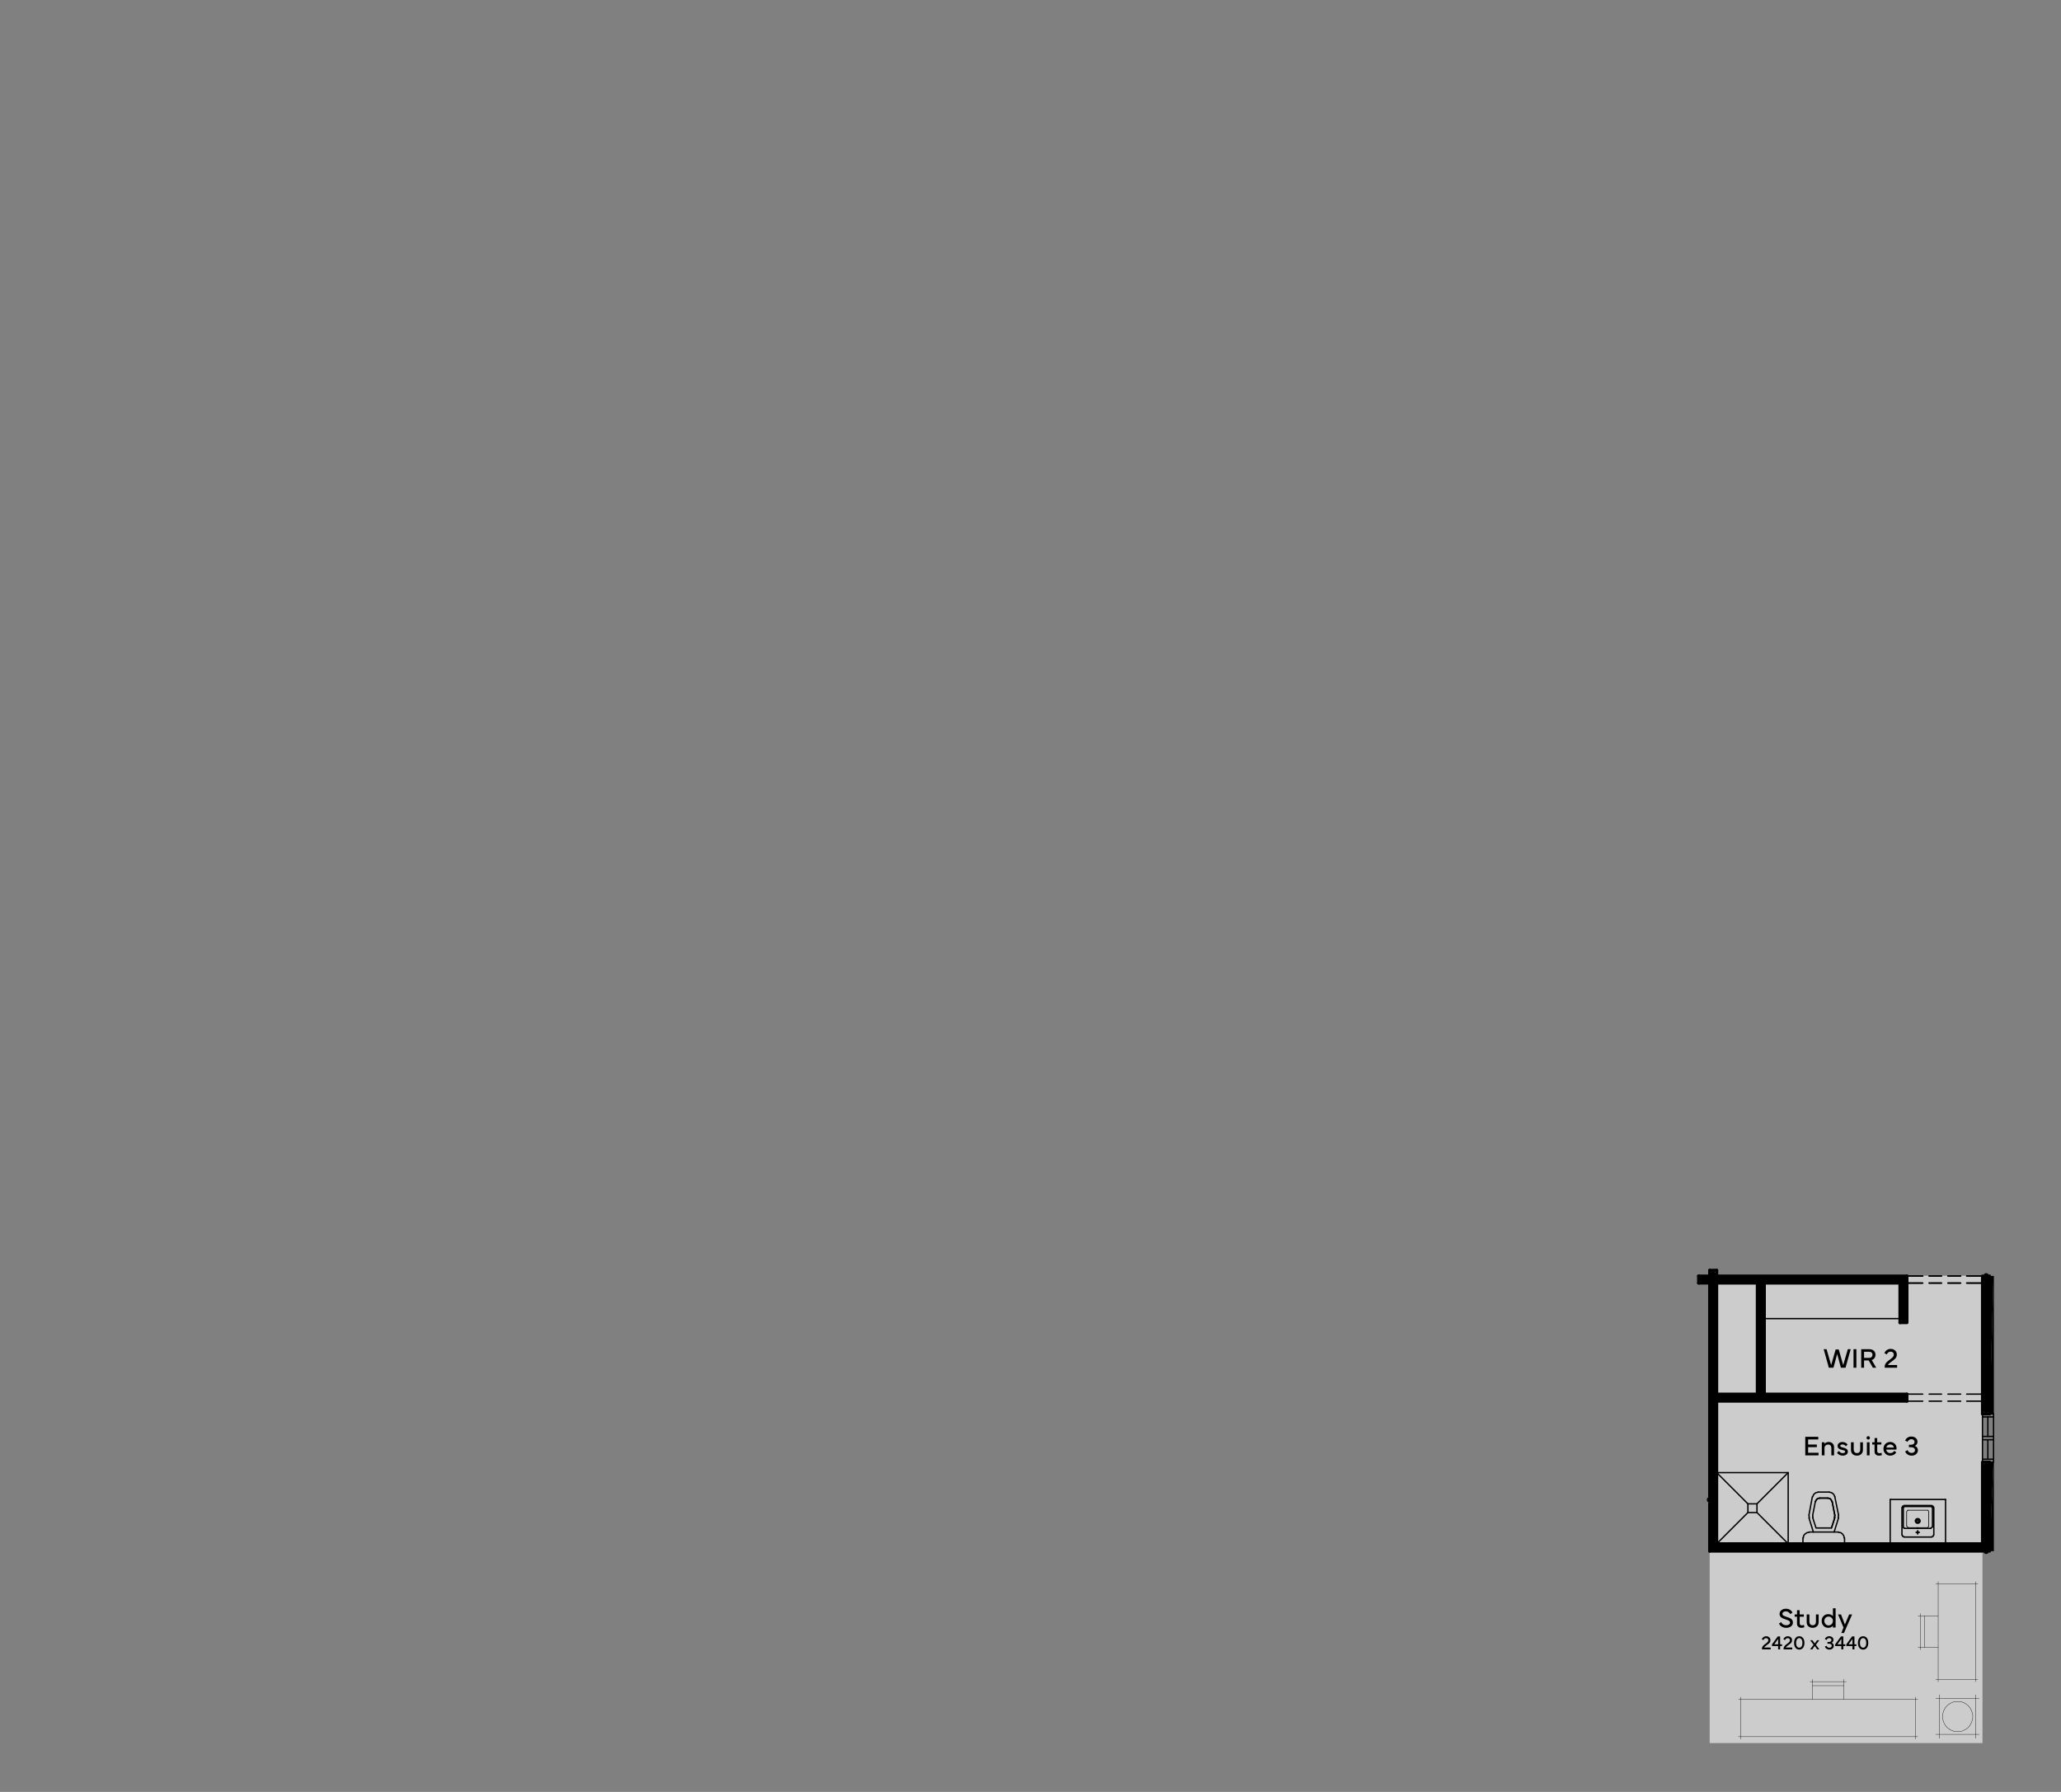 <?xml version="1.0" encoding="UTF-8"?>
<svg id="Layer_1" data-name="Layer 1" xmlns="http://www.w3.org/2000/svg" version="1.1" viewBox="0 0 737.009 640.86">
  <rect x="0" y="0" width="737.009" height="640.86" fill="#808080" stroke="none"/>
  <defs>
    <style>
      .cls-1 {
        stroke-width: 2.04px;
      }

      .cls-1, .cls-2, .cls-3, .cls-4, .cls-5, .cls-6, .cls-7, .cls-8 {
        fill: none;
        stroke-linecap: round;
      }

      .cls-1, .cls-2, .cls-3, .cls-4, .cls-6, .cls-7, .cls-8 {
        stroke: #000;
      }

      .cls-1, .cls-4, .cls-5, .cls-6, .cls-7 {
        stroke-linejoin: round;
      }

      .cls-2 {
        stroke-width: .24px;
      }

      .cls-2, .cls-3, .cls-8 {
        stroke-linejoin: bevel;
      }

      .cls-3, .cls-4 {
        stroke-width: .48px;
      }

      .cls-9, .cls-10, .cls-11, .cls-12 {
        stroke-width: 0px;
      }

      .cls-9, .cls-12 {
        fill: #000;
      }

      .cls-10 {
        fill: #fff;
      }

      .cls-10, .cls-12 {
        fill-rule: evenodd;
      }

      .cls-5 {
        stroke: #fff;
      }

      .cls-5, .cls-7, .cls-8 {
        stroke-width: .12px;
      }

      .cls-6 {
        stroke-width: 1.08px;
      }

      .cls-11 {
        fill: #ccc;
      }
    </style>
  </defs>
  <g id="Layer_3" data-name="Layer 3">
    <rect class="cls-11" x="611.369" y="456.36" width="97.56" height="167.04"/>
    <g>
      <path class="cls-9" d="M652.144,482.526h1.025l1.65,5.708,1.606-5.601h1.099l1.606,5.601,1.646-5.708h1.03l-1.846,6.631h-1.655l-1.333-4.912-1.328,4.912h-1.655l-1.846-6.631Z"/>
      <path class="cls-9" d="M663.838,482.526v6.631h-1.025v-6.631h1.025Z"/>
      <path class="cls-9" d="M665.557,482.531h2.852c.688,0,1.235.181,1.646.542.405.361.61.85.61,1.47,0,.898-.508,1.577-1.343,1.87l1.606,2.744h-1.191l-1.499-2.603h-1.655v2.603h-1.025v-6.626ZM666.582,483.453v2.188h1.777c.796,0,1.235-.435,1.235-1.099,0-.679-.435-1.089-1.235-1.089h-1.777Z"/>
      <path class="cls-9" d="M673.867,483.971c.161-.454.444-.825.85-1.113s.854-.43,1.343-.43c.659,0,1.196.19,1.616.566.415.381.625.869.625,1.47,0,.312-.073.61-.161.83s-.298.483-.435.64c-.127.142-.454.415-.596.522-.078.059-.19.142-.337.244-.146.107-.254.19-.327.244-.186.142-.332.254-.444.342s-.244.195-.391.322c-.298.254-.454.444-.459.576h3.257v.972h-4.443v-.444c.02-.361.083-.649.269-.947.132-.21.2-.327.396-.527l.234-.234c.054-.054.142-.132.259-.229.117-.093.205-.161.259-.205.054-.039.146-.107.273-.205.122-.093.205-.156.249-.19.195-.151.347-.269.459-.356.107-.088.225-.195.356-.317.127-.122.22-.229.283-.327.122-.19.225-.435.225-.688,0-.317-.107-.581-.322-.781-.22-.2-.498-.303-.845-.303-.288,0-.552.088-.791.264-.239.181-.42.42-.537.723l-.864-.415Z"/>
    </g>
    <g>
      <path class="cls-9" d="M645.558,520.507v-6.631h4.648v.933h-3.623v1.826h3.11v.933h-3.11v2.007h3.726v.933h-4.751Z"/>
      <path class="cls-9" d="M652.443,520.507h-.967v-4.688h.972v.591c.093-.142.229-.278.459-.435.229-.151.586-.254.981-.254.63,0,1.113.176,1.455.527.342.356.513.825.513,1.411v2.847h-.967v-2.642c0-.776-.425-1.226-1.152-1.226-.371,0-.679.107-.923.327-.249.22-.371.522-.371.898v2.642Z"/>
      <path class="cls-9" d="M657.633,518.94c.273.483.737.776,1.309.776.513,0,.879-.205.879-.518,0-.161-.068-.283-.21-.366-.142-.078-.396-.161-.767-.244-.552-.122-.903-.249-1.23-.469-.332-.22-.493-.552-.493-1.001,0-.415.166-.752.498-1.011s.742-.386,1.235-.386c.415,0,.786.093,1.113.273.327.186.571.415.742.693l-.649.557c-.298-.425-.703-.64-1.206-.64-.469,0-.776.2-.776.498.024.22.098.332.381.435.195.073.327.107.654.186.552.137.903.264,1.221.493.312.229.464.547.464.981,0,.415-.181.757-.542,1.016s-.801.391-1.313.391c-.454,0-.859-.098-1.216-.293-.356-.19-.63-.454-.811-.791l.718-.581Z"/>
      <path class="cls-9" d="M661.906,515.82h.972v2.646c0,.693.454,1.23,1.167,1.23.723,0,1.172-.527,1.172-1.23v-2.646h.962v2.783c-.01,1.245-.923,2.002-2.134,2.002-1.191,0-2.139-.728-2.139-1.973v-2.812Z"/>
      <path class="cls-9" d="M667.482,514.247c0-.176.054-.317.166-.43s.254-.166.43-.166.322.054.435.166.166.254.166.43-.054.317-.166.43-.259.166-.435.166-.317-.054-.43-.166-.166-.254-.166-.43ZM668.561,520.507h-.967v-4.688h.967v4.688Z"/>
      <path class="cls-9" d="M670.328,516.64h-.835v-.82h.85v-1.504h.942v1.504h1.489v.82h-1.479v2.344c0,.488.278.747.767.747.254,0,.508-.054.762-.161l.127.83c-.264.137-.605.205-1.025.205-.493,0-.884-.132-1.167-.4-.288-.264-.43-.63-.43-1.104v-2.461Z"/>
      <path class="cls-9" d="M674.205,516.415c.454-.464,1.03-.693,1.738-.693,1.343-.015,2.28,1.025,2.256,2.271,0,.166-.015.317-.039.449h-3.638c.024.356.171.654.444.894s.61.361,1.011.361c.601,0,1.069-.269,1.406-.801l.713.518c-.21.376-.508.669-.894.879s-.796.312-1.226.312c-.708,0-1.294-.234-1.758-.698s-.698-1.04-.698-1.738c0-.703.229-1.289.684-1.753ZM677.218,517.719c-.029-.327-.166-.601-.41-.811s-.537-.312-.874-.312c-.356,0-.659.103-.913.312s-.41.479-.474.811h2.671Z"/>
      <path class="cls-9" d="M682.135,518.642c.254.62.796,1.001,1.455,1.001.347,0,.635-.093.864-.283.229-.186.342-.42.342-.708,0-.312-.127-.566-.376-.762s-.576-.293-.977-.293h-.825v-.894h.825c.337,0,.625-.088.854-.269.229-.176.342-.435.342-.771,0-.278-.107-.503-.322-.679-.215-.171-.493-.259-.83-.259-.317,0-.596.093-.835.278-.239.19-.415.415-.522.674l-.854-.459c.181-.444.469-.796.864-1.055.391-.259.835-.386,1.328-.386.654,0,1.187.176,1.602.522s.62.796.62,1.348c0,.332-.088.63-.259.894-.171.269-.405.459-.693.571.337.112.605.312.806.591.2.283.303.605.303.962,0,.562-.21,1.021-.63,1.387-.425.366-.957.552-1.606.552-.542,0-1.016-.132-1.426-.396-.415-.264-.718-.63-.908-1.094l.859-.474Z"/>
    </g>
    <g>
      <path class="cls-9" d="M636.924,580.146c.332.684.962,1.113,1.826,1.113.391,0,.718-.088.977-.259s.386-.4.386-.688c0-.259-.117-.469-.347-.625-.229-.151-.615-.317-1.157-.488-.288-.093-.532-.181-.723-.254-.195-.073-.396-.171-.605-.288-.21-.112-.376-.234-.498-.366-.239-.254-.42-.635-.415-1.089.015-1.211,1.143-1.846,2.256-1.846.571,0,1.06.127,1.465.386s.708.586.913.981l-.796.557c-.156-.288-.371-.522-.64-.713-.273-.186-.586-.278-.942-.278-.337,0-.625.083-.864.244s-.361.386-.361.664c0,.562.498.728,1.357,1.021.054.02.073.029.122.039.63.215,1.069.391,1.313.522.474.259.771.596.884,1.006.044.156.068.327.068.518,0,.605-.308,1.118-.762,1.416s-1.025.464-1.611.464c-.625,0-1.167-.142-1.621-.42-.459-.278-.791-.64-.991-1.084l.767-.532Z"/>
      <path class="cls-9" d="M642.603,578.217h-.835v-.82h.85v-1.504h.942v1.504h1.489v.82h-1.479v2.344c0,.488.278.747.767.747.254,0,.508-.054.762-.161l.127.83c-.264.137-.605.205-1.025.205-.493,0-.884-.132-1.167-.4-.288-.264-.43-.63-.43-1.104v-2.461Z"/>
      <path class="cls-9" d="M646.07,577.397h.972v2.646c0,.693.454,1.23,1.167,1.23.723,0,1.172-.527,1.172-1.23v-2.646h.962v2.783c-.01,1.245-.923,2.002-2.134,2.002-1.191,0-2.139-.728-2.139-1.973v-2.812Z"/>
      <path class="cls-9" d="M652.095,577.973c.444-.449,1.006-.674,1.68-.674.728,0,1.284.244,1.67.737v-2.827h.967v6.875h-.967v-.64c-.386.493-.942.737-1.67.737-.669,0-1.23-.234-1.68-.698s-.674-1.05-.674-1.768c0-.713.225-1.294.674-1.743ZM652.808,578.613c-.278.298-.42.664-.42,1.104,0,.444.142.82.42,1.128.278.312.64.469,1.084.469s.811-.156,1.108-.469c.293-.312.439-.688.439-1.128,0-.435-.146-.806-.439-1.104s-.664-.444-1.108-.444-.806.146-1.084.444Z"/>
      <path class="cls-9" d="M657.276,577.397h1.064l1.392,3.623,1.519-3.623h1.064l-2.92,6.641h-.947l.781-1.953-1.953-4.688Z"/>
    </g>
    <g>
      <path class="cls-9" d="M630.005,586.276c.113-.318.312-.578.596-.779.283-.201.598-.301.939-.301.461,0,.838.133,1.131.396.291.267.438.608.438,1.029,0,.219-.051.427-.112.58-.062.154-.208.339-.304.448-.09.099-.318.29-.418.366-.055.041-.133.099-.235.17-.103.076-.178.134-.229.172-.129.099-.232.178-.311.238-.078.062-.171.137-.273.227-.209.178-.318.311-.321.402h2.28v.681h-3.111v-.312c.014-.252.059-.454.188-.662.093-.147.14-.229.276-.369l.164-.164c.038-.038.1-.093.182-.161.082-.065.144-.112.182-.144.037-.027.102-.075.191-.144.085-.065.143-.109.174-.134.137-.105.242-.188.321-.249.075-.062.157-.137.249-.222.09-.086.154-.161.199-.229.085-.134.156-.304.156-.481,0-.223-.074-.407-.225-.547-.154-.141-.35-.213-.592-.213-.201,0-.387.062-.554.186-.167.126-.294.293-.376.506l-.605-.291Z"/>
      <path class="cls-9" d="M633.656,588.709v-.598l2.064-2.848h.848v2.812h.684v.629h-.684v1.203h-.708v-1.199h-2.204ZM635.861,586.149l-1.37,1.928h1.37v-1.928Z"/>
      <path class="cls-9" d="M637.734,586.276c.113-.318.312-.578.596-.779.283-.201.598-.301.939-.301.461,0,.838.133,1.131.396.291.267.438.608.438,1.029,0,.219-.051.427-.112.58-.062.154-.208.339-.304.448-.09.099-.318.29-.418.366-.055.041-.133.099-.235.17-.103.076-.178.134-.229.172-.129.099-.232.178-.311.238-.078.062-.171.137-.273.227-.209.178-.318.311-.321.402h2.28v.681h-3.111v-.312c.014-.252.059-.454.188-.662.093-.147.14-.229.276-.369l.164-.164c.038-.038.1-.093.182-.161.082-.065.144-.112.182-.144.037-.027.102-.075.191-.144.085-.065.143-.109.174-.134.137-.105.242-.188.321-.249.075-.062.157-.137.249-.222.09-.086.154-.161.199-.229.085-.134.156-.304.156-.481,0-.223-.074-.407-.225-.547-.154-.141-.35-.213-.592-.213-.201,0-.387.062-.554.186-.167.126-.294.293-.376.506l-.605-.291Z"/>
      <path class="cls-9" d="M643.414,589.974c-.563,0-1.015-.216-1.351-.649-.334-.431-.502-1.012-.502-1.74,0-.728.168-1.305.502-1.739.336-.435.787-.649,1.351-.649s1.015.215,1.351.649c.331.435.498,1.012.498,1.739,0,.729-.167,1.31-.498,1.74-.336.434-.787.649-1.351.649ZM642.591,586.337c-.209.312-.312.725-.312,1.247,0,.523.103.94.312,1.248.208.308.481.461.823.461s.615-.153.823-.465c.205-.307.309-.721.309-1.244,0-.522-.104-.936-.312-1.247s-.481-.465-.82-.465c-.342,0-.615.153-.823.465Z"/>
      <path class="cls-9" d="M647.29,589.906l1.236-1.675-1.209-1.606h.779l.851,1.155.851-1.155h.779l-1.209,1.606,1.236,1.675h-.779l-.878-1.228-.878,1.228h-.779Z"/>
      <path class="cls-9" d="M653.163,588.6c.178.434.557.701,1.018.701.243,0,.445-.065.605-.199.16-.129.239-.293.239-.495,0-.219-.089-.396-.263-.533-.175-.137-.404-.205-.684-.205h-.578v-.626h.578c.235,0,.438-.061.598-.188.16-.123.239-.305.239-.54,0-.194-.075-.353-.226-.476-.15-.119-.346-.181-.581-.181-.222,0-.417.065-.585.194-.167.134-.29.291-.365.473l-.598-.322c.126-.311.328-.557.604-.738.273-.181.585-.27.93-.27.458,0,.831.123,1.121.365.29.243.435.558.435.943,0,.232-.062.441-.182.626-.119.188-.283.321-.485.399.235.079.424.219.563.414.141.198.213.424.213.674,0,.393-.147.714-.441.971-.297.256-.67.386-1.125.386-.379,0-.711-.093-.998-.276-.29-.186-.502-.441-.635-.766l.602-.332Z"/>
      <path class="cls-9" d="M656.252,588.709v-.598l2.064-2.848h.848v2.812h.684v.629h-.684v1.203h-.708v-1.199h-2.204ZM658.456,586.149l-1.37,1.928h1.37v-1.928Z"/>
      <path class="cls-9" d="M660.231,588.709v-.598l2.064-2.848h.848v2.812h.684v.629h-.684v1.203h-.708v-1.199h-2.204ZM662.435,586.149l-1.37,1.928h1.37v-1.928Z"/>
      <path class="cls-9" d="M666.24,589.974c-.564,0-1.016-.216-1.35-.649-.336-.431-.503-1.012-.503-1.74,0-.728.167-1.305.503-1.739.334-.435.785-.649,1.35-.649s1.016.215,1.35.649c.332.435.5,1.012.5,1.739,0,.729-.168,1.31-.5,1.74-.334.434-.785.649-1.35.649ZM665.415,586.337c-.208.312-.311.725-.311,1.247,0,.523.103.94.311,1.248.209.308.482.461.824.461s.615-.153.824-.465c.205-.307.307-.721.307-1.244,0-.522-.102-.936-.311-1.247s-.482-.465-.82-.465c-.342,0-.615.153-.824.465Z"/>
    </g>
    <g>
      <line class="cls-5" x1="611.369" y1="554.76" x2="613.889" y2="454.32"/>
      <polyline class="cls-10" points="611.369 554.76 611.369 458.88 613.889 454.32"/>
      <polyline class="cls-10" points="611.369 458.88 613.889 454.32 611.369 456.36"/>
      <polyline class="cls-10" points="613.889 454.32 611.369 456.36 611.369 454.32"/>
      <polygon class="cls-5" points="611.369 554.76 611.369 454.32 613.889 454.32 611.369 554.76"/>
      <polyline class="cls-10" points="611.369 458.88 611.369 456.36 607.409 458.88"/>
      <polyline class="cls-10" points="611.369 456.36 607.409 458.88 607.409 456.36"/>
      <rect class="cls-5" x="607.409" y="456.36" width="3.96" height="2.52"/>
      <polygon class="cls-5" points="611.369 554.76 611.369 458.88 607.409 458.88 607.409 456.36 611.369 456.36 611.369 454.32 613.889 454.32 613.889 456.36 712.889 456.36 712.889 554.76 611.369 554.76"/>
      <line class="cls-6" x1="630.929" y1="458.88" x2="679.409" y2="458.88"/>
      <line class="cls-6" x1="708.929" y1="456.36" x2="708.929" y2="505.68"/>
      <line class="cls-6" x1="708.929" y1="522.96" x2="708.929" y2="552.12"/>
      <line class="cls-6" x1="711.449" y1="522.96" x2="711.449" y2="554.76"/>
      <line class="cls-4" x1="681.929" y1="456.36" x2="687.569" y2="456.36"/>
      <line class="cls-4" x1="689.849" y1="456.36" x2="694.289" y2="456.36"/>
      <line class="cls-4" x1="696.569" y1="456.36" x2="701.129" y2="456.36"/>
      <line class="cls-4" x1="703.289" y1="456.36" x2="708.929" y2="456.36"/>
      <line class="cls-4" x1="708.929" y1="458.88" x2="703.289" y2="458.88"/>
      <line class="cls-4" x1="701.129" y1="458.88" x2="696.569" y2="458.88"/>
      <line class="cls-4" x1="694.289" y1="458.88" x2="689.849" y2="458.88"/>
      <line class="cls-4" x1="687.569" y1="458.88" x2="681.929" y2="458.88"/>
      <polygon class="cls-8" points="700.049 608.52 698.729 608.64 697.529 609.12 696.449 609.84 695.609 610.8 695.009 612 694.649 613.32 694.649 614.52 695.009 615.84 695.609 617.04 696.449 618 697.529 618.72 698.729 619.2 700.049 619.32 701.369 619.2 702.569 618.72 703.649 618 704.489 617.04 705.089 615.84 705.449 614.52 705.449 613.32 705.089 612 704.489 610.8 703.649 609.84 702.569 609.12 701.369 608.64 700.049 608.52"/>
      <line class="cls-7" x1="706.409" y1="606.12" x2="706.409" y2="621.72"/>
      <line class="cls-7" x1="693.569" y1="606.12" x2="693.569" y2="621.72"/>
      <line class="cls-7" x1="692.249" y1="620.28" x2="707.729" y2="620.28"/>
      <line class="cls-7" x1="692.249" y1="607.44" x2="707.729" y2="607.44"/>
      <line class="cls-7" x1="621.689" y1="607.8" x2="685.769" y2="607.8"/>
      <line class="cls-7" x1="621.689" y1="621.12" x2="685.769" y2="621.12"/>
      <line class="cls-7" x1="684.929" y1="621.96" x2="684.929" y2="606.96"/>
      <line class="cls-7" x1="648.089" y1="602.88" x2="659.369" y2="602.88"/>
      <line class="cls-7" x1="622.529" y1="621.96" x2="622.529" y2="606.96"/>
      <line class="cls-7" x1="647.249" y1="601.44" x2="660.209" y2="601.44"/>
      <line class="cls-7" x1="659.369" y1="607.8" x2="659.369" y2="600.6"/>
      <line class="cls-7" x1="648.089" y1="607.8" x2="648.089" y2="600.6"/>
      <line class="cls-7" x1="693.089" y1="601.44" x2="693.089" y2="565.68"/>
      <line class="cls-7" x1="706.409" y1="601.44" x2="706.409" y2="565.68"/>
      <line class="cls-7" x1="707.249" y1="566.52" x2="692.249" y2="566.52"/>
      <line class="cls-7" x1="688.169" y1="589.2" x2="688.169" y2="577.92"/>
      <line class="cls-7" x1="707.249" y1="600.6" x2="692.249" y2="600.6"/>
      <line class="cls-7" x1="686.729" y1="590.04" x2="686.729" y2="577.08"/>
      <line class="cls-7" x1="693.089" y1="577.92" x2="685.889" y2="577.92"/>
      <line class="cls-7" x1="693.089" y1="589.2" x2="685.889" y2="589.2"/>
      <line class="cls-6" x1="611.369" y1="554.76" x2="708.929" y2="554.76"/>
      <line class="cls-6" x1="613.889" y1="501.12" x2="681.929" y2="501.12"/>
      <line class="cls-6" x1="613.889" y1="552.12" x2="708.929" y2="552.12"/>
      <line class="cls-1" x1="612.569" y1="499.8" x2="680.729" y2="499.8"/>
      <line class="cls-6" x1="630.929" y1="498.6" x2="681.929" y2="498.6"/>
      <line class="cls-4" x1="630.929" y1="471.6" x2="679.409" y2="471.6"/>
      <polyline class="cls-6" points="679.409 473.04 681.929 473.04 681.929 456.36"/>
      <line class="cls-1" x1="680.729" y1="457.56" x2="680.729" y2="471.84"/>
      <line class="cls-6" x1="679.409" y1="458.88" x2="679.409" y2="473.04"/>
      <line class="cls-6" x1="711.449" y1="456.36" x2="711.449" y2="505.68"/>
      <line class="cls-7" x1="712.889" y1="456.36" x2="712.889" y2="505.68"/>
      <line class="cls-7" x1="712.889" y1="522.96" x2="712.889" y2="554.76"/>
      <line class="cls-1" x1="710.249" y1="456.36" x2="710.249" y2="504.36"/>
      <line class="cls-1" x1="710.249" y1="524.28" x2="710.249" y2="554.76"/>
      <line class="cls-6" x1="628.409" y1="458.88" x2="628.409" y2="498.6"/>
      <line class="cls-1" x1="629.609" y1="457.56" x2="629.609" y2="499.8"/>
      <line class="cls-6" x1="630.929" y1="458.88" x2="630.929" y2="498.6"/>
      <line class="cls-6" x1="613.889" y1="501.12" x2="613.889" y2="552.12"/>
      <line class="cls-4" x1="681.929" y1="456.36" x2="687.569" y2="456.36"/>
      <line class="cls-4" x1="689.849" y1="456.36" x2="694.289" y2="456.36"/>
      <line class="cls-4" x1="696.569" y1="456.36" x2="701.129" y2="456.36"/>
      <line class="cls-4" x1="703.289" y1="456.36" x2="708.929" y2="456.36"/>
      <line class="cls-4" x1="708.929" y1="458.88" x2="703.289" y2="458.88"/>
      <line class="cls-4" x1="701.129" y1="458.88" x2="696.569" y2="458.88"/>
      <line class="cls-4" x1="694.289" y1="458.88" x2="689.849" y2="458.88"/>
      <line class="cls-4" x1="687.569" y1="458.88" x2="681.929" y2="458.88"/>
      <polyline class="cls-12" points="711.449 456.36 711.449 505.68 712.889 456.36"/>
      <polyline class="cls-12" points="711.449 505.68 712.889 456.36 712.889 505.68"/>
      <rect class="cls-7" x="711.449" y="456.36" width="1.44" height="49.32"/>
      <line class="cls-6" x1="681.929" y1="498.6" x2="681.929" y2="501.12"/>
      <line class="cls-4" x1="681.929" y1="498.6" x2="687.569" y2="498.6"/>
      <line class="cls-4" x1="689.849" y1="498.6" x2="694.289" y2="498.6"/>
      <line class="cls-4" x1="696.569" y1="498.6" x2="701.129" y2="498.6"/>
      <line class="cls-4" x1="703.289" y1="498.6" x2="708.929" y2="498.6"/>
      <line class="cls-4" x1="708.929" y1="501.12" x2="703.289" y2="501.12"/>
      <line class="cls-4" x1="701.129" y1="501.12" x2="696.569" y2="501.12"/>
      <line class="cls-4" x1="694.289" y1="501.12" x2="689.849" y2="501.12"/>
      <line class="cls-4" x1="687.569" y1="501.12" x2="681.929" y2="501.12"/>
      <line class="cls-1" x1="612.569" y1="553.44" x2="710.249" y2="553.44"/>
      <line class="cls-4" x1="710.849" y1="514.92" x2="710.849" y2="521.88"/>
      <line class="cls-4" x1="708.929" y1="522.96" x2="708.929" y2="505.68"/>
      <polyline class="cls-4" points="708.929 522.96 712.889 522.96 712.889 505.68"/>
      <line class="cls-4" x1="712.889" y1="521.88" x2="708.929" y2="521.88"/>
      <line class="cls-4" x1="708.929" y1="506.76" x2="712.889" y2="506.76"/>
      <line class="cls-4" x1="708.929" y1="505.68" x2="712.889" y2="505.68"/>
      <line class="cls-4" x1="712.889" y1="514.92" x2="708.929" y2="514.92"/>
      <line class="cls-4" x1="712.889" y1="513.72" x2="708.929" y2="513.72"/>
      <line class="cls-4" x1="710.849" y1="506.76" x2="710.849" y2="513.72"/>
      <polyline class="cls-12" points="711.449 522.96 711.449 554.76 712.889 522.96"/>
      <polyline class="cls-12" points="711.449 554.76 712.889 522.96 712.889 554.76"/>
      <rect class="cls-7" x="711.449" y="522.96" width="1.44" height="31.8"/>
      <line class="cls-6" x1="711.449" y1="522.96" x2="708.929" y2="522.96"/>
      <line class="cls-6" x1="711.449" y1="505.68" x2="708.929" y2="505.68"/>
      <line class="cls-6" x1="613.889" y1="498.6" x2="628.409" y2="498.6"/>
      <line class="cls-6" x1="607.409" y1="458.88" x2="611.369" y2="458.88"/>
      <line class="cls-1" x1="608.609" y1="457.56" x2="680.729" y2="457.56"/>
      <line class="cls-6" x1="607.409" y1="456.36" x2="611.369" y2="456.36"/>
      <polyline class="cls-6" points="613.889 454.32 613.889 456.36 681.929 456.36"/>
      <line class="cls-6" x1="613.889" y1="458.88" x2="613.889" y2="498.6"/>
      <line class="cls-1" x1="612.569" y1="455.64" x2="612.569" y2="553.44"/>
      <line class="cls-6" x1="611.369" y1="454.32" x2="611.369" y2="456.36"/>
      <line class="cls-6" x1="611.369" y1="458.88" x2="611.369" y2="535.2"/>
      <line class="cls-6" x1="611.369" y1="537.72" x2="611.369" y2="554.76"/>
      <line class="cls-6" x1="613.889" y1="458.88" x2="628.409" y2="458.88"/>
      <line class="cls-6" x1="607.409" y1="456.36" x2="607.409" y2="458.88"/>
      <line class="cls-6" x1="613.889" y1="454.32" x2="611.369" y2="454.32"/>
      <line class="cls-1" x1="611.369" y1="536.4" x2="612.569" y2="536.4"/>
      <line class="cls-7" x1="712.889" y1="505.68" x2="711.449" y2="505.68"/>
      <line class="cls-7" x1="712.889" y1="522.96" x2="711.449" y2="522.96"/>
      <rect class="cls-4" x="613.889" y="526.68" width="25.56" height="25.44"/>
      <line class="cls-4" x1="639.449" y1="552.12" x2="628.289" y2="540.96"/>
      <line class="cls-4" x1="625.049" y1="537.84" x2="613.889" y2="526.68"/>
      <line class="cls-4" x1="613.889" y1="552.12" x2="625.049" y2="540.96"/>
      <line class="cls-4" x1="628.289" y1="537.84" x2="639.449" y2="526.68"/>
      <rect class="cls-4" x="625.049" y="537.84" width="3.24" height="3.12"/>
      <polygon class="cls-3" points="685.769 543.48 685.409 543.6 685.289 543.96 685.409 544.32 685.769 544.44 686.129 544.32 686.249 543.96 686.129 543.6 685.769 543.48"/>
      <polygon class="cls-3" points="685.769 543.12 685.289 543.24 684.929 543.72 684.929 544.2 685.289 544.68 685.769 544.8 686.249 544.68 686.609 544.2 686.609 543.72 686.249 543.24 685.769 543.12"/>
      <path class="cls-8" d="M685.649,544.08v-.36M685.769,544.08v-.36M685.529,543.96v-.12M685.529,543.84v-.12M685.889,543.84v-.12M685.889,543.96v-.12"/>
      <polygon class="cls-3" points="685.769 547.8 685.529 547.92 685.649 548.28 685.889 548.28 686.009 547.92 685.769 547.8"/>
      <line class="cls-4" x1="685.769" y1="548.64" x2="685.769" y2="547.44"/>
      <line class="cls-4" x1="685.169" y1="548.04" x2="686.369" y2="548.04"/>
      <line class="cls-4" x1="680.849" y1="549.72" x2="690.809" y2="549.72"/>
      <polyline class="cls-3" points="690.809 549.6 691.289 549.48 691.409 549"/>
      <polyline class="cls-3" points="680.249 549 680.369 549.48 680.849 549.6"/>
      <line class="cls-4" x1="681.089" y1="546.6" x2="690.449" y2="546.6"/>
      <line class="cls-4" x1="691.529" y1="549" x2="691.529" y2="539.16"/>
      <polyline class="cls-3" points="691.409 539.16 691.289 538.68 690.809 538.56"/>
      <line class="cls-3" x1="691.049" y1="539.16" x2="690.809" y2="538.92"/>
      <line class="cls-2" x1="689.369" y1="546.24" x2="689.729" y2="545.88"/>
      <line class="cls-2" x1="689.729" y1="540.48" x2="689.369" y2="540.12"/>
      <line class="cls-4" x1="691.049" y1="546.12" x2="691.049" y2="539.16"/>
      <line class="cls-4" x1="690.809" y1="538.44" x2="680.849" y2="538.44"/>
      <polyline class="cls-3" points="680.849 538.56 680.369 538.68 680.249 539.16"/>
      <line class="cls-3" x1="680.849" y1="538.92" x2="680.609" y2="539.16"/>
      <line class="cls-2" x1="682.289" y1="540.12" x2="681.929" y2="540.48"/>
      <line class="cls-4" x1="690.809" y1="538.8" x2="680.849" y2="538.8"/>
      <line class="cls-4" x1="680.129" y1="539.16" x2="680.129" y2="549"/>
      <line class="cls-2" x1="681.929" y1="545.88" x2="682.289" y2="546.24"/>
      <line class="cls-4" x1="680.609" y1="539.16" x2="680.609" y2="546.12"/>
      <polyline class="cls-3" points="680.609 546.12 680.729 546.48 681.089 546.6"/>
      <line class="cls-3" x1="690.449" y1="546.6" x2="690.929" y2="546.12"/>
      <line class="cls-2" x1="689.369" y1="546.36" x2="682.169" y2="546.36"/>
      <line class="cls-2" x1="682.169" y1="540.12" x2="689.369" y2="540.12"/>
      <line class="cls-2" x1="681.809" y1="545.88" x2="681.809" y2="540.6"/>
      <line class="cls-2" x1="689.729" y1="540.6" x2="689.729" y2="545.88"/>
      <path class="cls-3" d="M686.009,546.48h-.48.48Z"/>
      <line class="cls-4" x1="675.929" y1="536.28" x2="695.729" y2="536.28"/>
      <line class="cls-4" x1="675.929" y1="551.88" x2="695.729" y2="551.88"/>
      <line class="cls-4" x1="675.929" y1="551.88" x2="675.929" y2="536.28"/>
      <line class="cls-4" x1="695.729" y1="536.28" x2="695.729" y2="551.88"/>
      <polyline class="cls-3" points="650.729 535.8 650.009 535.92 649.529 536.4 649.169 537.12"/>
      <polyline class="cls-3" points="655.169 537.12 654.809 536.4 654.329 535.92 653.609 535.8"/>
      <line class="cls-4" x1="653.609" y1="535.8" x2="650.729" y2="535.8"/>
      <line class="cls-3" x1="656.009" y1="542.76" x2="656.129" y2="542.04"/>
      <line class="cls-4" x1="655.169" y1="537" x2="656.129" y2="541.92"/>
      <line class="cls-4" x1="656.129" y1="542.76" x2="654.929" y2="546.48"/>
      <line class="cls-3" x1="648.209" y1="542.04" x2="648.329" y2="542.76"/>
      <line class="cls-4" x1="648.209" y1="541.92" x2="649.169" y2="537"/>
      <polyline class="cls-3" points="650.729 535.8 650.009 535.92 649.529 536.4 649.169 537"/>
      <line class="cls-4" x1="650.729" y1="535.8" x2="653.609" y2="535.8"/>
      <polyline class="cls-3" points="655.169 537.12 654.809 536.4 654.329 535.92 653.609 535.8"/>
      <line class="cls-4" x1="655.169" y1="537" x2="656.129" y2="541.92"/>
      <line class="cls-3" x1="656.009" y1="542.76" x2="656.129" y2="542.04"/>
      <polyline class="cls-4" points="656.129 542.76 654.929 546.48 649.409 546.48 648.209 542.76"/>
      <polyline class="cls-3" points="646.889 548.04 646.169 548.16 645.449 548.64 644.969 549.24 644.849 550.08"/>
      <polyline class="cls-4" points="646.889 547.92 648.449 547.92 646.889 542.88"/>
      <line class="cls-3" x1="646.889" y1="541.92" x2="647.009" y2="542.88"/>
      <line class="cls-4" x1="646.889" y1="541.8" x2="648.089" y2="535.32"/>
      <polyline class="cls-3" points="650.249 533.64 649.289 533.88 648.569 534.48 648.209 535.32"/>
      <line class="cls-4" x1="650.249" y1="533.64" x2="654.089" y2="533.64"/>
      <polyline class="cls-3" points="656.129 535.32 655.769 534.48 655.049 533.88 654.089 533.64"/>
      <line class="cls-4" x1="656.129" y1="535.32" x2="657.449" y2="541.8"/>
      <line class="cls-3" x1="657.329" y1="542.88" x2="657.449" y2="541.92"/>
      <polyline class="cls-4" points="657.449 542.88 655.889 547.92 657.449 547.92"/>
      <polyline class="cls-3" points="659.489 550.08 659.369 549.36 658.889 548.64 658.289 548.16 657.449 548.04"/>
      <polyline class="cls-4" points="659.609 550.08 659.609 552.12 644.729 552.12 644.729 549.96"/>
      <line class="cls-4" x1="655.889" y1="547.92" x2="648.449" y2="547.92"/>
    </g>
  </g>
</svg>